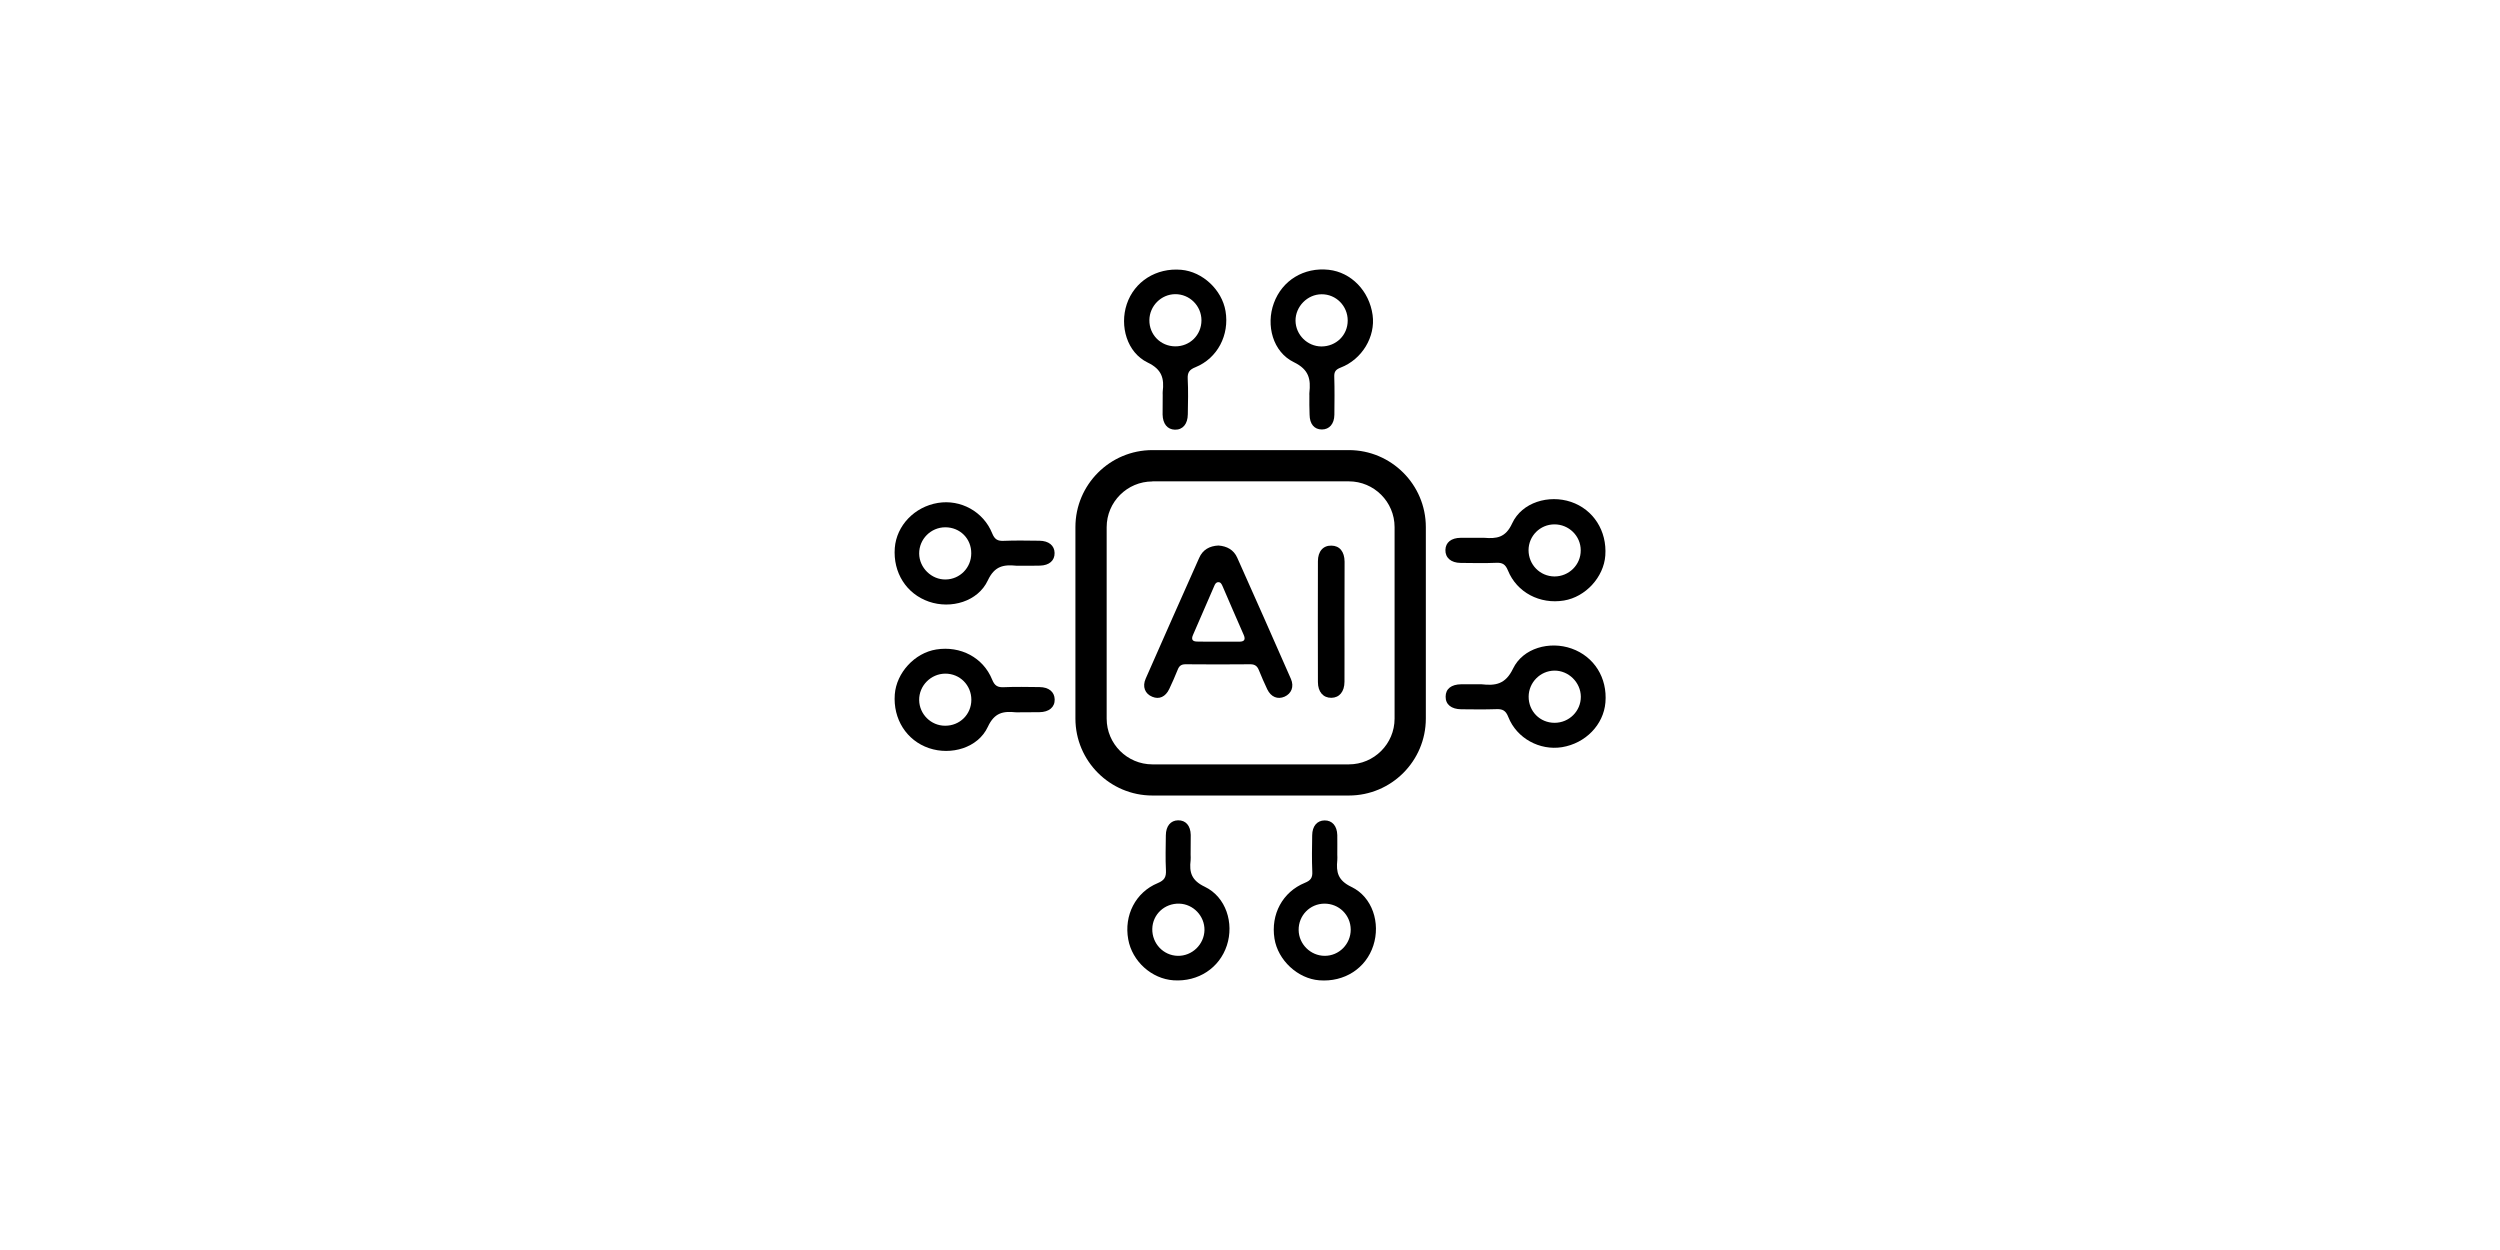 <?xml version="1.0" encoding="UTF-8"?>
<svg xmlns="http://www.w3.org/2000/svg" xmlns:xlink="http://www.w3.org/1999/xlink" version="1.1" id="Layer_1" x="0px" y="0px" viewBox="0 0 240 120" xml:space="preserve">
<g>
	<g>
		<path d="M129.49,76.37h-18.86c-4.07,0-7.39-3.31-7.39-7.39V50.6c0-4.07,3.31-7.39,7.39-7.39h18.86c4.07,0,7.39,3.31,7.39,7.39    v18.38C136.88,73.06,133.57,76.37,129.49,76.37z M110.63,46.22c-2.42,0-4.39,1.97-4.39,4.39v18.38c0,2.42,1.97,4.39,4.39,4.39    h18.86c2.42,0,4.39-1.97,4.39-4.39V50.6c0-2.42-1.97-4.39-4.39-4.39H110.63z"></path>
	</g>
	<path d="M142.01,51.63c0.16,0,0.31-0.01,0.47,0c1.18,0.09,2.05,0.01,2.69-1.39c0.94-2.03,3.52-2.77,5.64-2.06   c2.16,0.73,3.47,2.79,3.3,5.15c-0.15,2.08-1.9,3.98-3.97,4.32c-2.31,0.38-4.52-0.77-5.38-2.89c-0.24-0.58-0.52-0.76-1.12-0.73   c-1.14,0.05-2.28,0.02-3.42,0.01c-0.93-0.01-1.48-0.5-1.46-1.25c0.02-0.72,0.56-1.15,1.46-1.16   C140.82,51.62,141.42,51.63,142.01,51.63z M149.23,55.34c1.39,0,2.53-1.12,2.52-2.51c0-1.38-1.14-2.5-2.54-2.49   c-1.36,0.01-2.46,1.1-2.47,2.47C146.74,54.21,147.84,55.33,149.23,55.34z"></path>
	<path d="M128.38,82.04c0,0.18,0.02,0.37,0,0.54c-0.12,1.15,0.06,1.94,1.35,2.56c2.03,0.97,2.81,3.48,2.11,5.63   c-0.71,2.2-2.79,3.53-5.19,3.34c-2.07-0.16-3.97-1.93-4.3-4c-0.37-2.33,0.77-4.48,2.92-5.36c0.54-0.22,0.74-0.47,0.71-1.06   c-0.05-1.16-0.03-2.33-0.01-3.5c0.01-0.89,0.47-1.42,1.19-1.43c0.73-0.01,1.2,0.53,1.22,1.41   C128.39,80.8,128.38,81.42,128.38,82.04z M127.14,86.75c-1.39,0.01-2.49,1.14-2.47,2.54c0.02,1.35,1.14,2.46,2.49,2.47   c1.39,0.01,2.51-1.13,2.51-2.52C129.66,87.84,128.54,86.74,127.14,86.75z"></path>
	<path d="M97.98,68.38c-0.16,0-0.31,0.01-0.47,0c-1.2-0.12-2.04,0.02-2.68,1.4c-0.94,2.02-3.53,2.76-5.65,2.04   c-2.15-0.73-3.46-2.79-3.28-5.16c0.16-2.08,1.91-3.98,3.98-4.31c2.33-0.37,4.51,0.77,5.37,2.9c0.24,0.59,0.53,0.75,1.13,0.72   c1.14-0.05,2.28-0.02,3.42-0.01c0.89,0.01,1.43,0.46,1.45,1.18c0.02,0.75-0.54,1.22-1.47,1.23C99.17,68.38,98.57,68.38,97.98,68.38   z M90.74,64.67c-1.38,0.01-2.52,1.16-2.5,2.54c0.02,1.35,1.13,2.46,2.49,2.46c1.41,0.01,2.52-1.09,2.52-2.49   C93.25,65.77,92.14,64.66,90.74,64.67z"></path>
	<path d="M111.62,37.92c0-0.1-0.01-0.21,0-0.31c0.15-1.26-0.05-2.14-1.45-2.81c-1.98-0.96-2.7-3.5-2-5.6   c0.73-2.18,2.83-3.51,5.23-3.3c2.04,0.18,3.9,1.91,4.25,3.96c0.39,2.3-0.77,4.53-2.88,5.39c-0.58,0.23-0.78,0.5-0.75,1.11   c0.06,1.14,0.03,2.28,0.01,3.42c-0.01,0.93-0.49,1.49-1.24,1.47c-0.72-0.02-1.16-0.56-1.18-1.45   C111.62,39.16,111.62,38.54,111.62,37.92z M112.82,33.25c1.41,0.01,2.52-1.09,2.52-2.5c0-1.39-1.14-2.52-2.52-2.51   c-1.35,0.01-2.46,1.13-2.48,2.48C110.32,32.13,111.42,33.24,112.82,33.25z"></path>
	<path d="M125.7,37.95c0-0.08-0.01-0.16,0-0.23c0.14-1.3-0.01-2.23-1.49-2.95c-2.02-0.98-2.7-3.55-1.92-5.67   c0.8-2.19,2.89-3.46,5.27-3.2c2.16,0.24,3.89,2.03,4.21,4.34c0.29,2.08-1.01,4.26-3.07,5.05c-0.46,0.18-0.63,0.38-0.61,0.88   c0.04,1.22,0.02,2.43,0.01,3.65c-0.01,0.87-0.48,1.41-1.2,1.41c-0.73,0-1.17-0.52-1.18-1.42C125.69,39.19,125.7,38.57,125.7,37.95z    M129.38,30.77c0-1.4-1.12-2.53-2.5-2.52c-1.37,0-2.52,1.18-2.51,2.54c0.02,1.35,1.13,2.46,2.48,2.47   C128.27,33.26,129.38,32.18,129.38,30.77z"></path>
	<path d="M142.06,65.69c0.05,0,0.1,0,0.16,0c1.33,0.15,2.3,0.02,3.03-1.5c0.96-1.99,3.52-2.67,5.62-1.93   c2.17,0.77,3.45,2.81,3.25,5.18c-0.18,2.14-1.91,3.92-4.17,4.29c-2.13,0.34-4.34-0.84-5.15-2.89c-0.25-0.64-0.56-0.79-1.18-0.76   c-1.11,0.04-2.23,0.02-3.35,0.01c-0.94-0.01-1.5-0.46-1.49-1.21c0-0.75,0.54-1.18,1.51-1.19   C140.86,65.69,141.46,65.69,142.06,65.69z M149.24,69.39c1.4,0,2.53-1.13,2.52-2.51c-0.01-1.37-1.18-2.52-2.55-2.5   c-1.35,0.02-2.45,1.14-2.46,2.49C146.74,68.28,147.83,69.39,149.24,69.39z"></path>
	<path d="M114.3,82.04c0,0.18,0.02,0.37,0,0.54c-0.14,1.17,0.08,1.94,1.36,2.55c2.04,0.98,2.82,3.49,2.12,5.63   c-0.71,2.17-2.75,3.51-5.12,3.35c-2.1-0.14-3.97-1.82-4.35-3.93c-0.42-2.3,0.7-4.52,2.83-5.4c0.65-0.27,0.82-0.58,0.79-1.24   c-0.06-1.11-0.02-2.23-0.01-3.35c0.01-0.89,0.46-1.43,1.18-1.44c0.73-0.01,1.19,0.51,1.21,1.4   C114.31,80.79,114.3,81.42,114.3,82.04z M113.21,86.75c-1.41-0.04-2.56,1.03-2.59,2.42c-0.03,1.4,1.06,2.56,2.44,2.59   c1.38,0.03,2.54-1.09,2.57-2.47C115.65,87.94,114.56,86.79,113.21,86.75z"></path>
	<path d="M97.98,54.31c-0.13,0-0.26,0.01-0.39,0c-1.22-0.12-2.1,0-2.76,1.41c-0.95,2.03-3.53,2.77-5.65,2.04   c-2.17-0.75-3.46-2.79-3.28-5.16c0.17-2.15,1.89-3.95,4.14-4.32c2.18-0.36,4.37,0.83,5.21,2.92c0.24,0.59,0.53,0.75,1.12,0.72   c1.14-0.05,2.28-0.02,3.42-0.01c0.89,0.01,1.44,0.46,1.45,1.17c0.02,0.73-0.51,1.2-1.4,1.22C99.22,54.32,98.6,54.31,97.98,54.31z    M90.75,50.62c-1.39,0-2.52,1.14-2.51,2.52c0.01,1.37,1.19,2.52,2.55,2.49c1.36-0.02,2.45-1.13,2.45-2.5   C93.26,51.72,92.17,50.62,90.75,50.62z"></path>
	<path d="M116.97,52.37c0.82,0.06,1.46,0.41,1.8,1.16c1.73,3.88,3.46,7.76,5.16,11.65c0.32,0.74,0.05,1.4-0.61,1.7   c-0.66,0.29-1.3,0.04-1.66-0.7c-0.29-0.61-0.56-1.23-0.81-1.85c-0.15-0.38-0.38-0.56-0.81-0.56c-2.08,0.02-4.15,0.02-6.23,0   c-0.41,0-0.61,0.16-0.75,0.52c-0.25,0.62-0.52,1.24-0.81,1.85c-0.36,0.76-0.97,1.03-1.63,0.75c-0.7-0.28-0.98-0.97-0.63-1.75   c1.7-3.87,3.41-7.72,5.13-11.58C115.46,52.77,116.12,52.41,116.97,52.37z M116.96,61.6c0.67,0,1.35,0,2.02,0   c0.45,0,0.62-0.18,0.42-0.64c-0.69-1.56-1.36-3.13-2.04-4.7c-0.09-0.2-0.18-0.39-0.43-0.37c-0.2,0.02-0.29,0.19-0.36,0.36   c-0.68,1.57-1.35,3.13-2.04,4.7c-0.2,0.45-0.04,0.64,0.41,0.64C115.61,61.61,116.29,61.6,116.96,61.6z"></path>
	<path d="M129.07,59.68c0,1.92,0.01,3.84,0,5.76c0,0.96-0.49,1.54-1.26,1.55c-0.78,0.01-1.29-0.57-1.29-1.51   c-0.01-3.87-0.01-7.73,0-11.6c0-0.95,0.5-1.52,1.3-1.5c0.78,0.01,1.25,0.57,1.26,1.54C129.07,55.84,129.07,57.76,129.07,59.68z"></path>
</g>
</svg>
